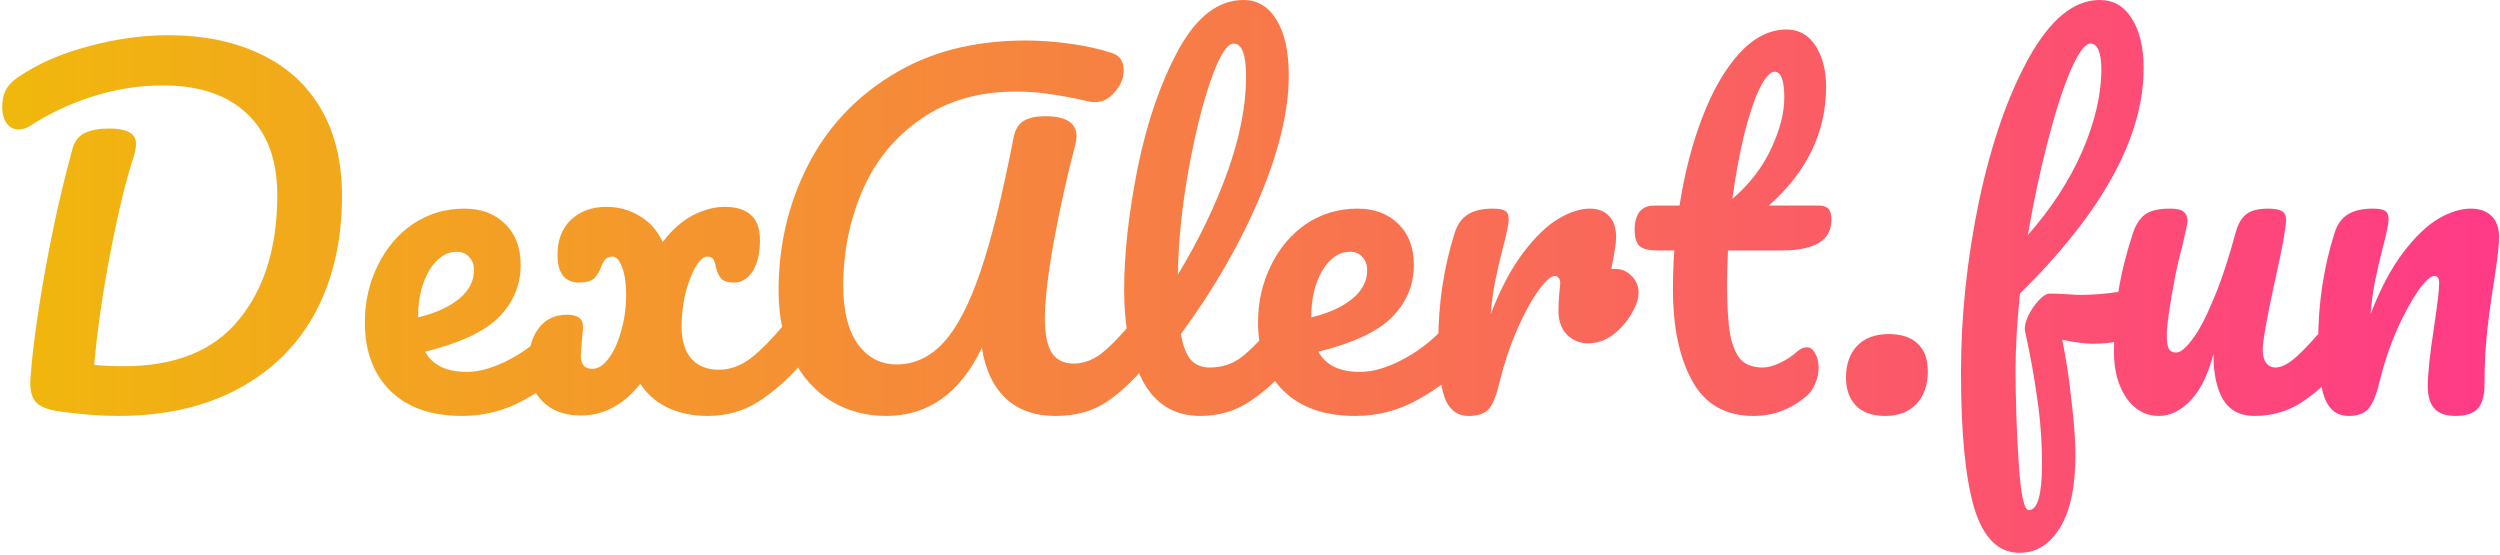 <svg width="284" height="63" viewBox="0 0 284 63" fill="none" xmlns="http://www.w3.org/2000/svg">
<path d="M13.4 47.25C11.467 47.25 9.283 47.083 6.85 46.75C5.517 46.583 4.6 46.233 4.1 45.7C3.6 45.167 3.383 44.3 3.45 43.1C3.683 39.8 4.233 35.733 5.1 30.9C5.967 26.033 7.017 21.35 8.25 16.85C8.483 16.017 8.95 15.433 9.65 15.1C10.35 14.767 11.267 14.6 12.4 14.6C14.433 14.6 15.45 15.167 15.45 16.3C15.45 16.767 15.35 17.3 15.15 17.9C14.283 20.567 13.417 24.15 12.55 28.65C11.683 33.117 11.067 37.383 10.7 41.45C11.7 41.55 12.833 41.6 14.1 41.6C19.933 41.6 24.283 39.833 27.15 36.3C30.05 32.767 31.5 28.05 31.5 22.15C31.5 18.183 30.367 15.117 28.1 12.95C25.833 10.783 22.633 9.7 18.5 9.7C15.833 9.7 13.183 10.117 10.55 10.95C7.95 11.783 5.6 12.883 3.5 14.25C3.067 14.55 2.6 14.7 2.1 14.7C1.533 14.7 1.083 14.467 0.75 14C0.417 13.5 0.25 12.9 0.25 12.2C0.25 11.4 0.383 10.75 0.65 10.25C0.917 9.717 1.367 9.233 2 8.8C4.3 7.233 7 6.05 10.1 5.25C13.2 4.417 16.183 4 19.05 4C23.117 4 26.633 4.717 29.6 6.15C32.567 7.55 34.85 9.617 36.45 12.35C38.05 15.083 38.85 18.383 38.85 22.25C38.85 27.283 37.85 31.683 35.85 35.45C33.85 39.183 30.933 42.083 27.1 44.15C23.267 46.217 18.7 47.25 13.4 47.25ZM64.497 35.85C64.93 35.85 65.263 36.05 65.497 36.45C65.763 36.85 65.897 37.4 65.897 38.1C65.897 39.433 65.58 40.467 64.947 41.2C63.714 42.7 61.964 44.083 59.697 45.35C57.464 46.617 55.063 47.25 52.497 47.25C48.997 47.25 46.28 46.3 44.347 44.4C42.413 42.5 41.447 39.9 41.447 36.6C41.447 34.3 41.93 32.167 42.897 30.2C43.864 28.2 45.197 26.617 46.897 25.45C48.63 24.283 50.58 23.7 52.747 23.7C54.68 23.7 56.23 24.283 57.397 25.45C58.563 26.583 59.147 28.133 59.147 30.1C59.147 32.4 58.313 34.383 56.647 36.05C55.014 37.683 52.23 38.983 48.297 39.95C49.13 41.483 50.714 42.25 53.047 42.25C54.547 42.25 56.247 41.733 58.147 40.7C60.08 39.633 61.747 38.25 63.147 36.55C63.547 36.083 63.997 35.85 64.497 35.85ZM51.897 28.6C50.663 28.6 49.614 29.317 48.747 30.75C47.913 32.183 47.497 33.917 47.497 35.95V36.05C49.464 35.583 51.014 34.883 52.147 33.95C53.28 33.017 53.847 31.933 53.847 30.7C53.847 30.067 53.663 29.567 53.297 29.2C52.964 28.8 52.497 28.6 51.897 28.6ZM90.682 35.85C91.115 35.85 91.448 36.05 91.682 36.45C91.948 36.85 92.082 37.4 92.082 38.1C92.082 39.433 91.765 40.467 91.132 41.2C89.665 42.933 88.048 44.383 86.282 45.55C84.548 46.683 82.582 47.25 80.382 47.25C78.682 47.25 77.165 46.933 75.832 46.3C74.532 45.667 73.498 44.767 72.732 43.6C70.832 46 68.582 47.2 65.982 47.2C64.148 47.2 62.698 46.667 61.632 45.6C60.565 44.533 60.032 43.117 60.032 41.35C60.032 39.683 60.415 38.333 61.182 37.3C61.948 36.267 63.032 35.75 64.432 35.75C65.632 35.75 66.232 36.2 66.232 37.1C66.232 37.333 66.198 37.75 66.132 38.35C66.032 39.55 65.982 40.233 65.982 40.4C65.982 41.4 66.415 41.9 67.282 41.9C67.915 41.9 68.515 41.533 69.082 40.8C69.682 40.033 70.165 39 70.532 37.7C70.932 36.4 71.132 34.967 71.132 33.4C71.132 32.2 70.982 31.2 70.682 30.4C70.382 29.567 70.015 29.15 69.582 29.15C69.215 29.15 68.948 29.25 68.782 29.45C68.615 29.617 68.448 29.917 68.282 30.35C68.082 30.883 67.815 31.317 67.482 31.65C67.148 31.95 66.565 32.1 65.732 32.1C64.998 32.1 64.415 31.85 63.982 31.35C63.548 30.817 63.332 30.017 63.332 28.95C63.332 27.25 63.848 25.917 64.882 24.95C65.915 23.983 67.248 23.5 68.882 23.5C70.282 23.5 71.548 23.85 72.682 24.55C73.815 25.217 74.682 26.2 75.282 27.5C76.282 26.167 77.398 25.167 78.632 24.5C79.898 23.833 81.132 23.5 82.332 23.5C83.632 23.5 84.615 23.8 85.282 24.4C85.982 25 86.332 25.967 86.332 27.3C86.332 28.8 86.048 29.983 85.482 30.85C84.915 31.683 84.232 32.1 83.432 32.1C82.698 32.1 82.198 31.95 81.932 31.65C81.665 31.35 81.465 30.917 81.332 30.35C81.265 29.95 81.165 29.65 81.032 29.45C80.898 29.25 80.665 29.15 80.332 29.15C79.932 29.15 79.498 29.533 79.032 30.3C78.598 31.033 78.215 32.017 77.882 33.25C77.582 34.483 77.432 35.767 77.432 37.1C77.432 38.667 77.798 39.883 78.532 40.75C79.298 41.583 80.332 42 81.632 42C82.932 42 84.148 41.567 85.282 40.7C86.448 39.8 87.798 38.417 89.332 36.55C89.732 36.083 90.182 35.85 90.682 35.85ZM100.646 47.25C98.347 47.25 96.263 46.683 94.397 45.55C92.563 44.417 91.113 42.783 90.046 40.65C88.98 38.483 88.447 35.933 88.447 33C88.447 27.933 89.53 23.25 91.697 18.95C93.863 14.617 97.063 11.15 101.296 8.55C105.53 5.917 110.613 4.6 116.546 4.6C118.08 4.6 119.713 4.717 121.446 4.95C123.213 5.183 124.813 5.533 126.246 6C127.18 6.267 127.646 6.933 127.646 8C127.646 8.867 127.313 9.683 126.646 10.45C126.013 11.217 125.263 11.6 124.396 11.6C124.13 11.6 123.93 11.583 123.796 11.55C122.063 11.15 120.58 10.867 119.346 10.7C118.113 10.5 116.813 10.4 115.446 10.4C111.213 10.4 107.613 11.433 104.646 13.5C101.68 15.533 99.463 18.233 97.996 21.6C96.53 24.967 95.796 28.6 95.796 32.5C95.796 35.333 96.347 37.533 97.447 39.1C98.58 40.633 100.046 41.4 101.846 41.4C103.88 41.4 105.663 40.567 107.196 38.9C108.73 37.233 110.13 34.533 111.396 30.8C112.663 27.067 113.913 22 115.146 15.6C115.346 14.667 115.746 14.033 116.346 13.7C116.946 13.367 117.746 13.2 118.746 13.2C121.113 13.2 122.296 13.967 122.296 15.5C122.296 15.767 122.246 16.1 122.146 16.5C121.28 19.733 120.48 23.317 119.746 27.25C119.046 31.15 118.696 34.117 118.696 36.15C118.696 37.95 118.963 39.267 119.496 40.1C120.03 40.9 120.846 41.3 121.946 41.3C123.013 41.3 124.03 40.95 124.996 40.25C125.963 39.517 127.18 38.283 128.646 36.55C129.046 36.083 129.496 35.85 129.996 35.85C130.43 35.85 130.763 36.05 130.996 36.45C131.263 36.85 131.396 37.4 131.396 38.1C131.396 39.4 131.08 40.433 130.446 41.2C128.813 43.167 127.213 44.667 125.646 45.7C124.08 46.733 122.163 47.25 119.896 47.25C117.563 47.25 115.68 46.583 114.246 45.25C112.813 43.883 111.913 41.967 111.546 39.5C109.08 44.667 105.446 47.25 100.646 47.25ZM146.303 35.85C146.736 35.85 147.07 36.05 147.303 36.45C147.57 36.85 147.703 37.4 147.703 38.1C147.703 39.433 147.386 40.467 146.753 41.2C145.32 42.967 143.753 44.417 142.053 45.55C140.386 46.683 138.486 47.25 136.353 47.25C133.42 47.25 131.236 45.917 129.803 43.25C128.403 40.583 127.703 37.133 127.703 32.9C127.703 28.833 128.22 24.2 129.253 19C130.32 13.8 131.87 9.333 133.903 5.6C135.97 1.867 138.42 -2.86102e-06 141.253 -2.86102e-06C142.853 -2.86102e-06 144.103 0.75 145.003 2.25C145.936 3.717 146.403 5.833 146.403 8.6C146.403 12.567 145.303 17.167 143.103 22.4C140.903 27.633 137.92 32.817 134.153 37.95C134.386 39.317 134.77 40.3 135.303 40.9C135.836 41.467 136.536 41.75 137.403 41.75C138.77 41.75 139.97 41.367 141.003 40.6C142.036 39.8 143.353 38.45 144.953 36.55C145.353 36.083 145.803 35.85 146.303 35.85ZM140.153 4.95C139.386 4.95 138.52 6.333 137.553 9.1C136.586 11.867 135.736 15.3 135.003 19.4C134.27 23.5 133.87 27.433 133.803 31.2C136.17 27.3 138.053 23.4 139.453 19.5C140.853 15.567 141.553 11.983 141.553 8.75C141.553 6.217 141.086 4.95 140.153 4.95ZM165.962 35.85C166.395 35.85 166.728 36.05 166.962 36.45C167.228 36.85 167.362 37.4 167.362 38.1C167.362 39.433 167.045 40.467 166.412 41.2C165.178 42.7 163.428 44.083 161.162 45.35C158.928 46.617 156.528 47.25 153.962 47.25C150.462 47.25 147.745 46.3 145.812 44.4C143.878 42.5 142.912 39.9 142.912 36.6C142.912 34.3 143.395 32.167 144.362 30.2C145.328 28.2 146.662 26.617 148.362 25.45C150.095 24.283 152.045 23.7 154.212 23.7C156.145 23.7 157.695 24.283 158.862 25.45C160.028 26.583 160.612 28.133 160.612 30.1C160.612 32.4 159.778 34.383 158.112 36.05C156.478 37.683 153.695 38.983 149.762 39.95C150.595 41.483 152.178 42.25 154.512 42.25C156.012 42.25 157.712 41.733 159.612 40.7C161.545 39.633 163.212 38.25 164.612 36.55C165.012 36.083 165.462 35.85 165.962 35.85ZM153.362 28.6C152.128 28.6 151.078 29.317 150.212 30.75C149.378 32.183 148.962 33.917 148.962 35.95V36.05C150.928 35.583 152.478 34.883 153.612 33.95C154.745 33.017 155.312 31.933 155.312 30.7C155.312 30.067 155.128 29.567 154.762 29.2C154.428 28.8 153.962 28.6 153.362 28.6ZM183.491 30.55C184.224 30.55 184.841 30.817 185.341 31.35C185.874 31.85 186.141 32.483 186.141 33.25C186.141 33.683 186.041 34.15 185.841 34.65C185.307 35.883 184.557 36.917 183.591 37.75C182.624 38.583 181.557 39 180.391 39C179.457 39 178.657 38.667 177.991 38C177.357 37.333 177.041 36.433 177.041 35.3C177.041 34.667 177.074 33.983 177.141 33.25C177.207 32.717 177.241 32.35 177.241 32.15C177.241 31.883 177.174 31.683 177.041 31.55C176.941 31.417 176.807 31.35 176.641 31.35C176.174 31.35 175.541 31.917 174.741 33.05C173.941 34.15 173.141 35.617 172.341 37.45C171.541 39.283 170.891 41.217 170.391 43.25C170.024 44.85 169.607 45.917 169.141 46.45C168.674 46.983 167.907 47.25 166.841 47.25C165.574 47.25 164.674 46.583 164.141 45.25C163.641 43.917 163.391 41.783 163.391 38.85C163.391 34.517 164.007 30.4 165.241 26.5C165.541 25.533 166.024 24.833 166.691 24.4C167.391 23.933 168.357 23.7 169.591 23.7C170.257 23.7 170.724 23.783 170.991 23.95C171.257 24.117 171.391 24.433 171.391 24.9C171.391 25.433 171.141 26.633 170.641 28.5C170.307 29.833 170.041 31 169.841 32C169.641 33 169.474 34.233 169.341 35.7C170.441 32.833 171.674 30.5 173.041 28.7C174.407 26.9 175.741 25.617 177.041 24.85C178.341 24.083 179.524 23.7 180.591 23.7C181.557 23.7 182.291 23.983 182.791 24.55C183.324 25.083 183.591 25.883 183.591 26.95C183.591 27.583 183.407 28.783 183.041 30.55H183.491ZM196.296 28.45C196.23 30.117 196.196 31.417 196.196 32.35C196.196 34.75 196.313 36.633 196.546 38C196.813 39.333 197.23 40.3 197.796 40.9C198.396 41.467 199.213 41.75 200.246 41.75C200.78 41.75 201.413 41.583 202.146 41.25C202.88 40.917 203.546 40.483 204.146 39.95C204.513 39.617 204.88 39.45 205.246 39.45C205.646 39.45 205.963 39.683 206.196 40.15C206.463 40.583 206.596 41.117 206.596 41.75C206.596 42.383 206.463 43 206.196 43.6C205.963 44.2 205.596 44.7 205.096 45.1C203.363 46.533 201.396 47.25 199.196 47.25C196.03 47.25 193.713 45.933 192.246 43.3C190.78 40.633 190.046 37.167 190.046 32.9C190.046 31.433 190.096 29.95 190.196 28.45H188.246C187.246 28.45 186.563 28.267 186.196 27.9C185.863 27.533 185.696 26.95 185.696 26.15C185.696 24.283 186.446 23.35 187.946 23.35H190.796C191.363 19.683 192.23 16.333 193.396 13.3C194.563 10.267 195.963 7.85 197.596 6.05C199.263 4.25 201.046 3.35 202.946 3.35C204.346 3.35 205.446 3.967 206.246 5.2C207.046 6.433 207.446 7.983 207.446 9.85C207.446 15.017 205.28 19.517 200.946 23.35H206.546C207.08 23.35 207.463 23.467 207.696 23.7C207.93 23.933 208.046 24.367 208.046 25C208.046 27.3 206.163 28.45 202.396 28.45H196.296ZM201.596 8.15C201.096 8.15 200.53 8.783 199.896 10.05C199.296 11.283 198.713 13.017 198.146 15.25C197.613 17.45 197.163 19.9 196.796 22.6C198.763 20.9 200.23 19 201.196 16.9C202.196 14.767 202.696 12.833 202.696 11.1C202.696 9.133 202.33 8.15 201.596 8.15ZM214.153 47.25C212.686 47.25 211.569 46.85 210.803 46.05C210.069 45.25 209.703 44.2 209.703 42.9C209.703 41.4 210.119 40.2 210.953 39.3C211.819 38.4 213.019 37.95 214.553 37.95C216.019 37.95 217.119 38.317 217.853 39.05C218.619 39.75 219.003 40.8 219.003 42.2C219.003 43.733 218.569 44.967 217.703 45.9C216.836 46.8 215.653 47.25 214.153 47.25ZM242.518 33C243.451 33 243.918 33.7 243.918 35.1C243.918 37.733 241.851 39.05 237.718 39.05C236.918 39.05 235.768 38.9 234.268 38.6C234.701 40.667 235.051 42.967 235.318 45.5C235.618 48 235.768 50.067 235.768 51.7C235.768 55.3 235.185 58.05 234.018 59.95C232.851 61.85 231.318 62.8 229.418 62.8C227.018 62.8 225.301 61.1 224.268 57.7C223.268 54.3 222.768 49.167 222.768 42.3C222.768 35.9 223.451 29.417 224.818 22.85C226.218 16.25 228.118 10.8 230.518 6.5C232.951 2.167 235.618 -2.86102e-06 238.518 -2.86102e-06C240.085 -2.86102e-06 241.301 0.7 242.168 2.1C243.068 3.5 243.518 5.383 243.518 7.75C243.518 15.583 238.835 24.117 229.468 33.35C229.135 36.617 228.968 39.483 228.968 41.95C228.968 45.383 229.085 48.9 229.318 52.5C229.551 56.133 229.935 57.95 230.468 57.95C231.468 57.95 231.968 56.217 231.968 52.75C231.968 50.15 231.785 47.633 231.418 45.2C231.085 42.767 230.618 40.2 230.018 37.5C229.985 37.067 230.118 36.517 230.418 35.85C230.751 35.183 231.151 34.6 231.618 34.1C232.085 33.6 232.501 33.35 232.868 33.35C233.535 33.35 234.335 33.383 235.268 33.45C235.568 33.483 235.918 33.5 236.318 33.5C237.651 33.5 239.135 33.383 240.768 33.15C241.035 33.117 241.318 33.083 241.618 33.05C241.918 33.017 242.218 33 242.518 33ZM237.468 4.95C236.868 4.95 236.118 5.967 235.218 8C234.351 10.033 233.485 12.733 232.618 16.1C231.751 19.433 231.001 22.967 230.368 26.7C233.035 23.667 235.085 20.517 236.518 17.25C237.951 13.95 238.685 10.867 238.718 8C238.718 5.967 238.301 4.95 237.468 4.95ZM245.246 47.25C243.746 47.25 242.513 46.567 241.546 45.2C240.613 43.8 240.146 42.067 240.146 40C240.146 37.5 240.313 35.217 240.646 33.15C240.979 31.05 241.529 28.833 242.296 26.5C242.629 25.5 243.096 24.783 243.696 24.35C244.296 23.917 245.246 23.7 246.546 23.7C247.279 23.7 247.779 23.817 248.046 24.05C248.346 24.283 248.496 24.633 248.496 25.1C248.496 25.367 248.313 26.267 247.946 27.8C247.613 29.033 247.346 30.15 247.146 31.15C246.479 34.65 246.146 36.983 246.146 38.15C246.146 38.85 246.229 39.35 246.396 39.65C246.563 39.917 246.829 40.05 247.196 40.05C247.696 40.05 248.313 39.55 249.046 38.55C249.813 37.55 250.613 36.033 251.446 34C252.313 31.967 253.146 29.467 253.946 26.5C254.213 25.5 254.613 24.783 255.146 24.35C255.713 23.917 256.546 23.7 257.646 23.7C258.413 23.7 258.946 23.8 259.246 24C259.546 24.167 259.696 24.5 259.696 25C259.696 25.833 259.279 28.117 258.446 31.85C257.513 36.117 257.046 38.75 257.046 39.75C257.046 40.383 257.179 40.883 257.446 41.25C257.713 41.583 258.063 41.75 258.496 41.75C259.163 41.75 259.946 41.35 260.846 40.55C261.779 39.717 263.013 38.383 264.546 36.55C264.946 36.083 265.396 35.85 265.896 35.85C266.329 35.85 266.663 36.05 266.896 36.45C267.163 36.85 267.296 37.4 267.296 38.1C267.296 39.433 266.979 40.467 266.346 41.2C264.913 42.967 263.363 44.417 261.696 45.55C260.063 46.683 258.196 47.25 256.096 47.25C254.496 47.25 253.313 46.633 252.546 45.4C251.813 44.167 251.446 42.433 251.446 40.2C250.879 42.467 250.029 44.217 248.896 45.45C247.763 46.65 246.546 47.25 245.246 47.25ZM266.792 47.25C265.525 47.25 264.625 46.583 264.092 45.25C263.592 43.917 263.342 41.783 263.342 38.85C263.342 34.517 263.958 30.4 265.192 26.5C265.492 25.533 265.975 24.833 266.642 24.4C267.342 23.933 268.308 23.7 269.542 23.7C270.208 23.7 270.675 23.783 270.942 23.95C271.208 24.117 271.342 24.433 271.342 24.9C271.342 25.433 271.092 26.633 270.592 28.5C270.258 29.833 269.992 31 269.792 32C269.592 33 269.425 34.233 269.292 35.7C270.392 32.833 271.625 30.5 272.992 28.7C274.358 26.9 275.692 25.617 276.992 24.85C278.325 24.083 279.542 23.7 280.642 23.7C281.708 23.7 282.508 23.983 283.042 24.55C283.608 25.083 283.892 25.883 283.892 26.95C283.892 27.817 283.708 29.45 283.342 31.85C283.008 33.883 282.742 35.817 282.542 37.65C282.342 39.45 282.242 41.467 282.242 43.7C282.242 44.967 281.975 45.883 281.442 46.45C280.942 46.983 280.108 47.25 278.942 47.25C277.842 47.25 277.042 46.967 276.542 46.4C276.042 45.833 275.792 44.983 275.792 43.85C275.792 42.517 276.025 40.317 276.492 37.25C276.892 34.583 277.092 32.883 277.092 32.15C277.092 31.617 276.908 31.35 276.542 31.35C276.108 31.35 275.492 31.917 274.692 33.05C273.925 34.15 273.125 35.617 272.292 37.45C271.492 39.283 270.842 41.217 270.342 43.25C269.975 44.817 269.542 45.883 269.042 46.45C268.575 46.983 267.825 47.25 266.792 47.25Z" fill="url(#paint0_linear_31_3202)"/>
<defs>
<linearGradient id="paint0_linear_31_3202" x1="-2" y1="26" x2="286" y2="26" gradientUnits="userSpaceOnUse">
<stop stop-color="#F0B90B"/>
<stop offset="1" stop-color="#FF3988"/>
</linearGradient>
</defs>
</svg>
